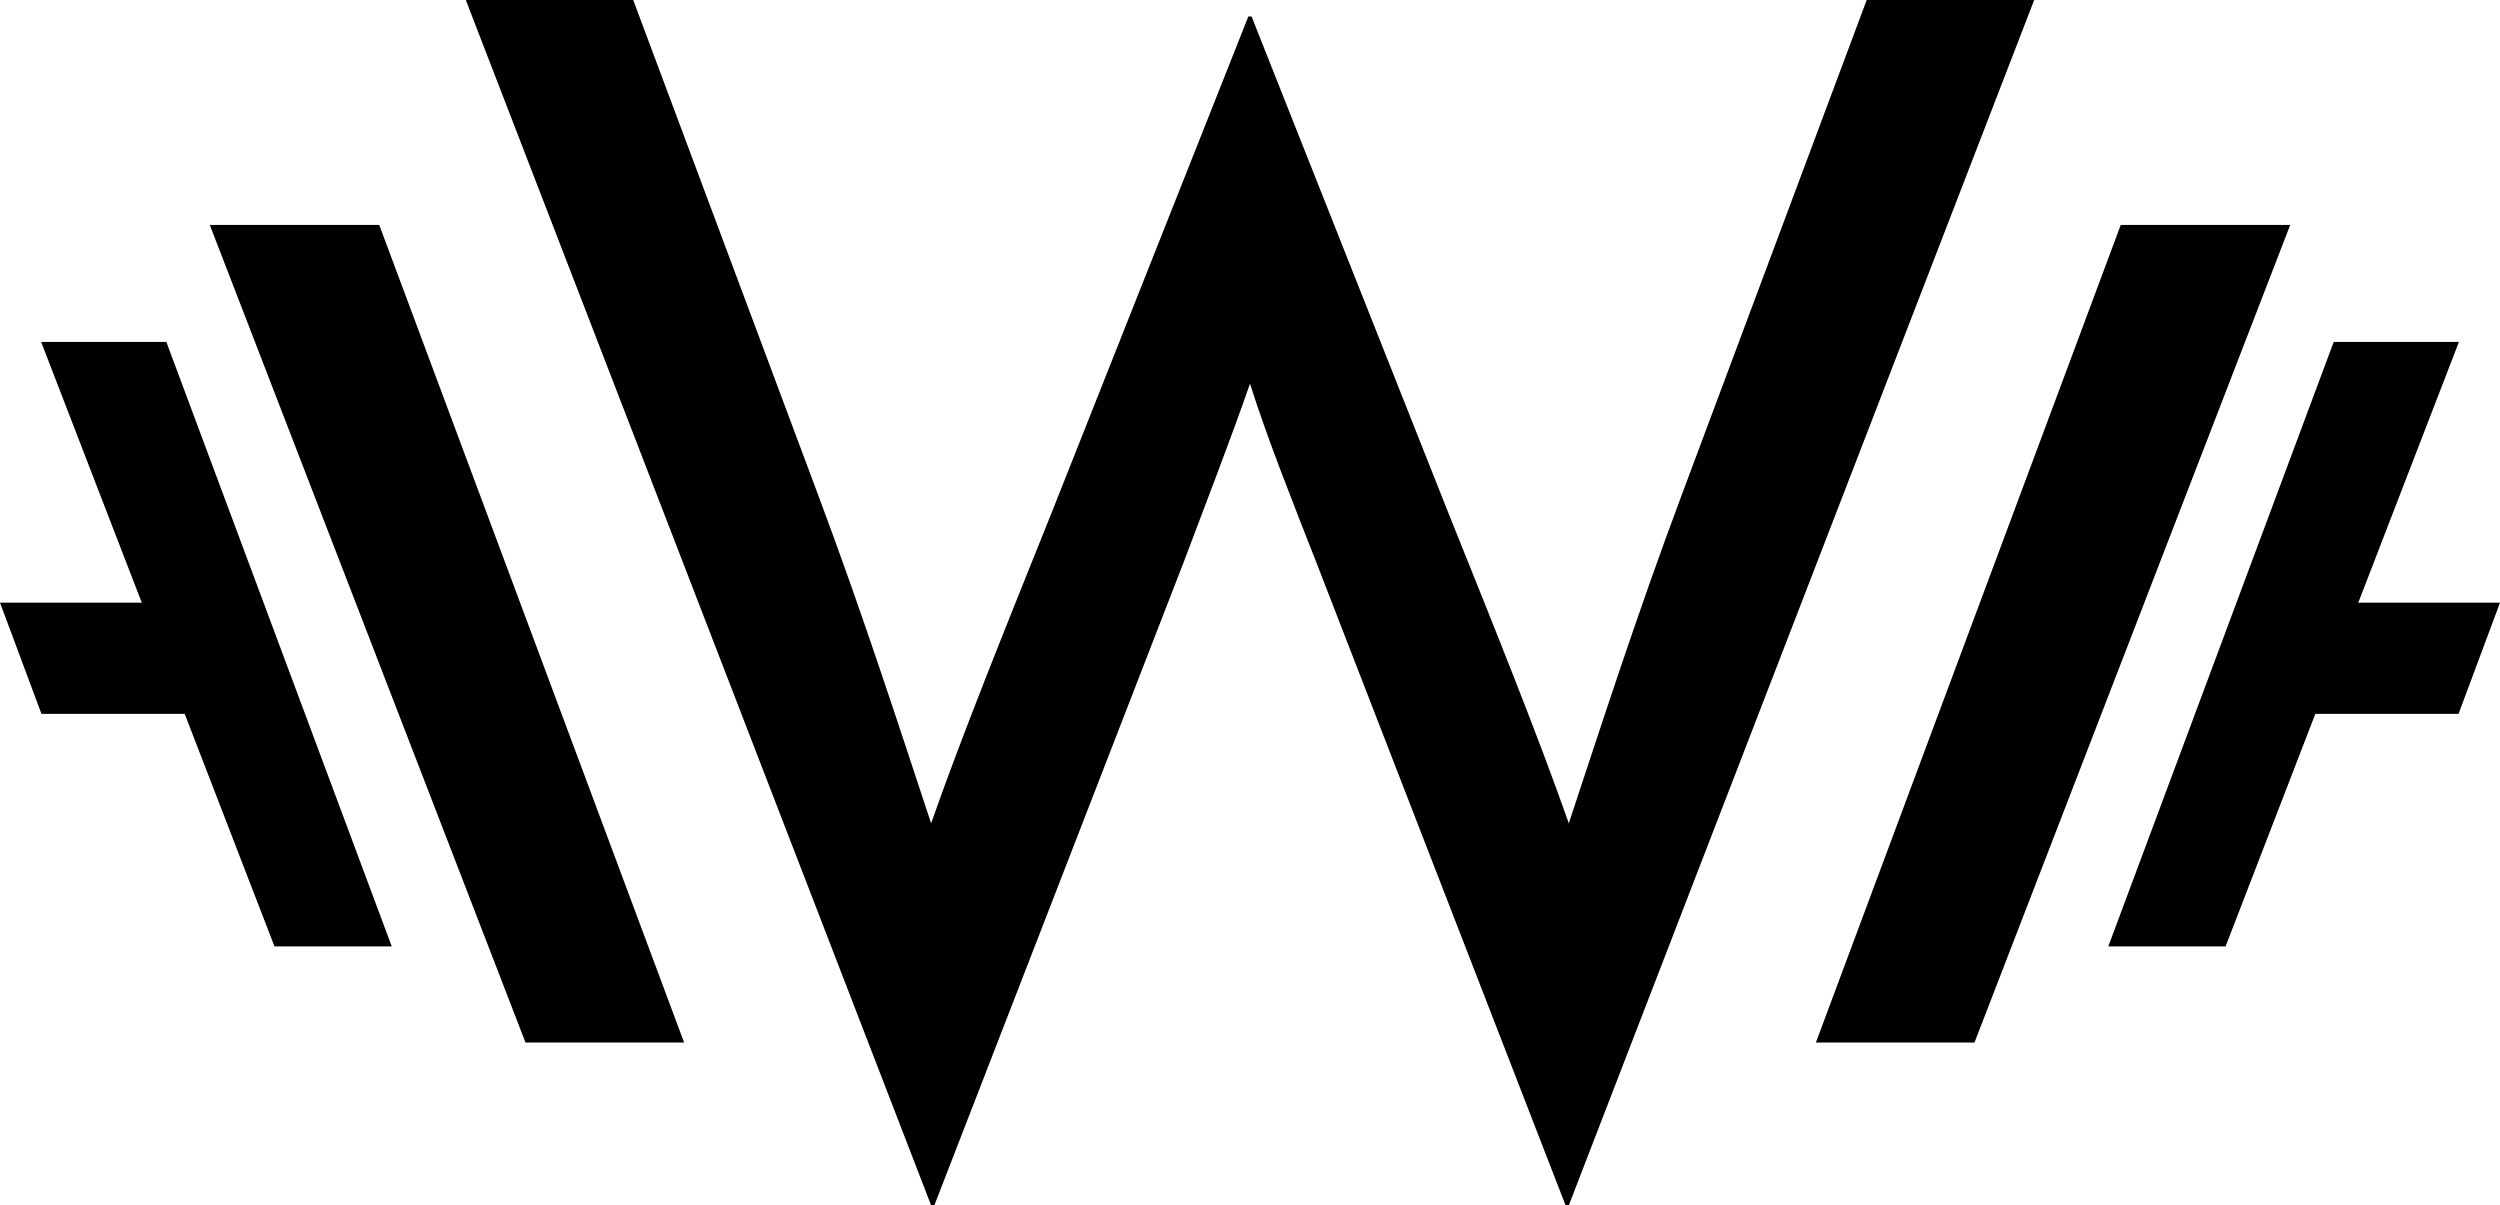 <svg width="56" height="27" viewBox="0 0 56 27" fill="none" xmlns="http://www.w3.org/2000/svg">
<path d="M14.184 0L18.332 11.102C19.342 13.794 20.208 16.486 20.857 18.442C21.543 16.486 22.481 14.163 23.562 11.471L27.963 0.369H28.035L32.436 11.471C33.518 14.163 34.455 16.486 35.141 18.442C35.79 16.486 36.656 13.794 37.665 11.102L40.742 2.869L41.814 0H45.566L35.141 27H35.069L29.478 12.578C28.973 11.286 28.396 9.848 28 8.594C27.566 9.848 26.99 11.324 26.52 12.578L20.929 27H20.857L10.434 0H14.184Z" fill="black"/>
<path d="M47.505 5.038L40.676 23.352H44.229L51.301 5.038H47.505Z" fill="black"/>
<path d="M52.275 7.659L47.226 21.199H49.853L55.08 7.659H52.275Z" fill="black"/>
<path d="M8.495 5.038L15.324 23.352H11.771L4.699 5.038H8.495Z" fill="black"/>
<path d="M3.726 7.659L8.775 21.199H6.148L0.921 7.659H3.726Z" fill="black"/>
<path d="M56 13.5H50.974V15.991H55.071L56 13.5Z" fill="black"/>
<path d="M0 13.5H5.027V15.991H0.929L0 13.5Z" fill="black"/>
</svg>
